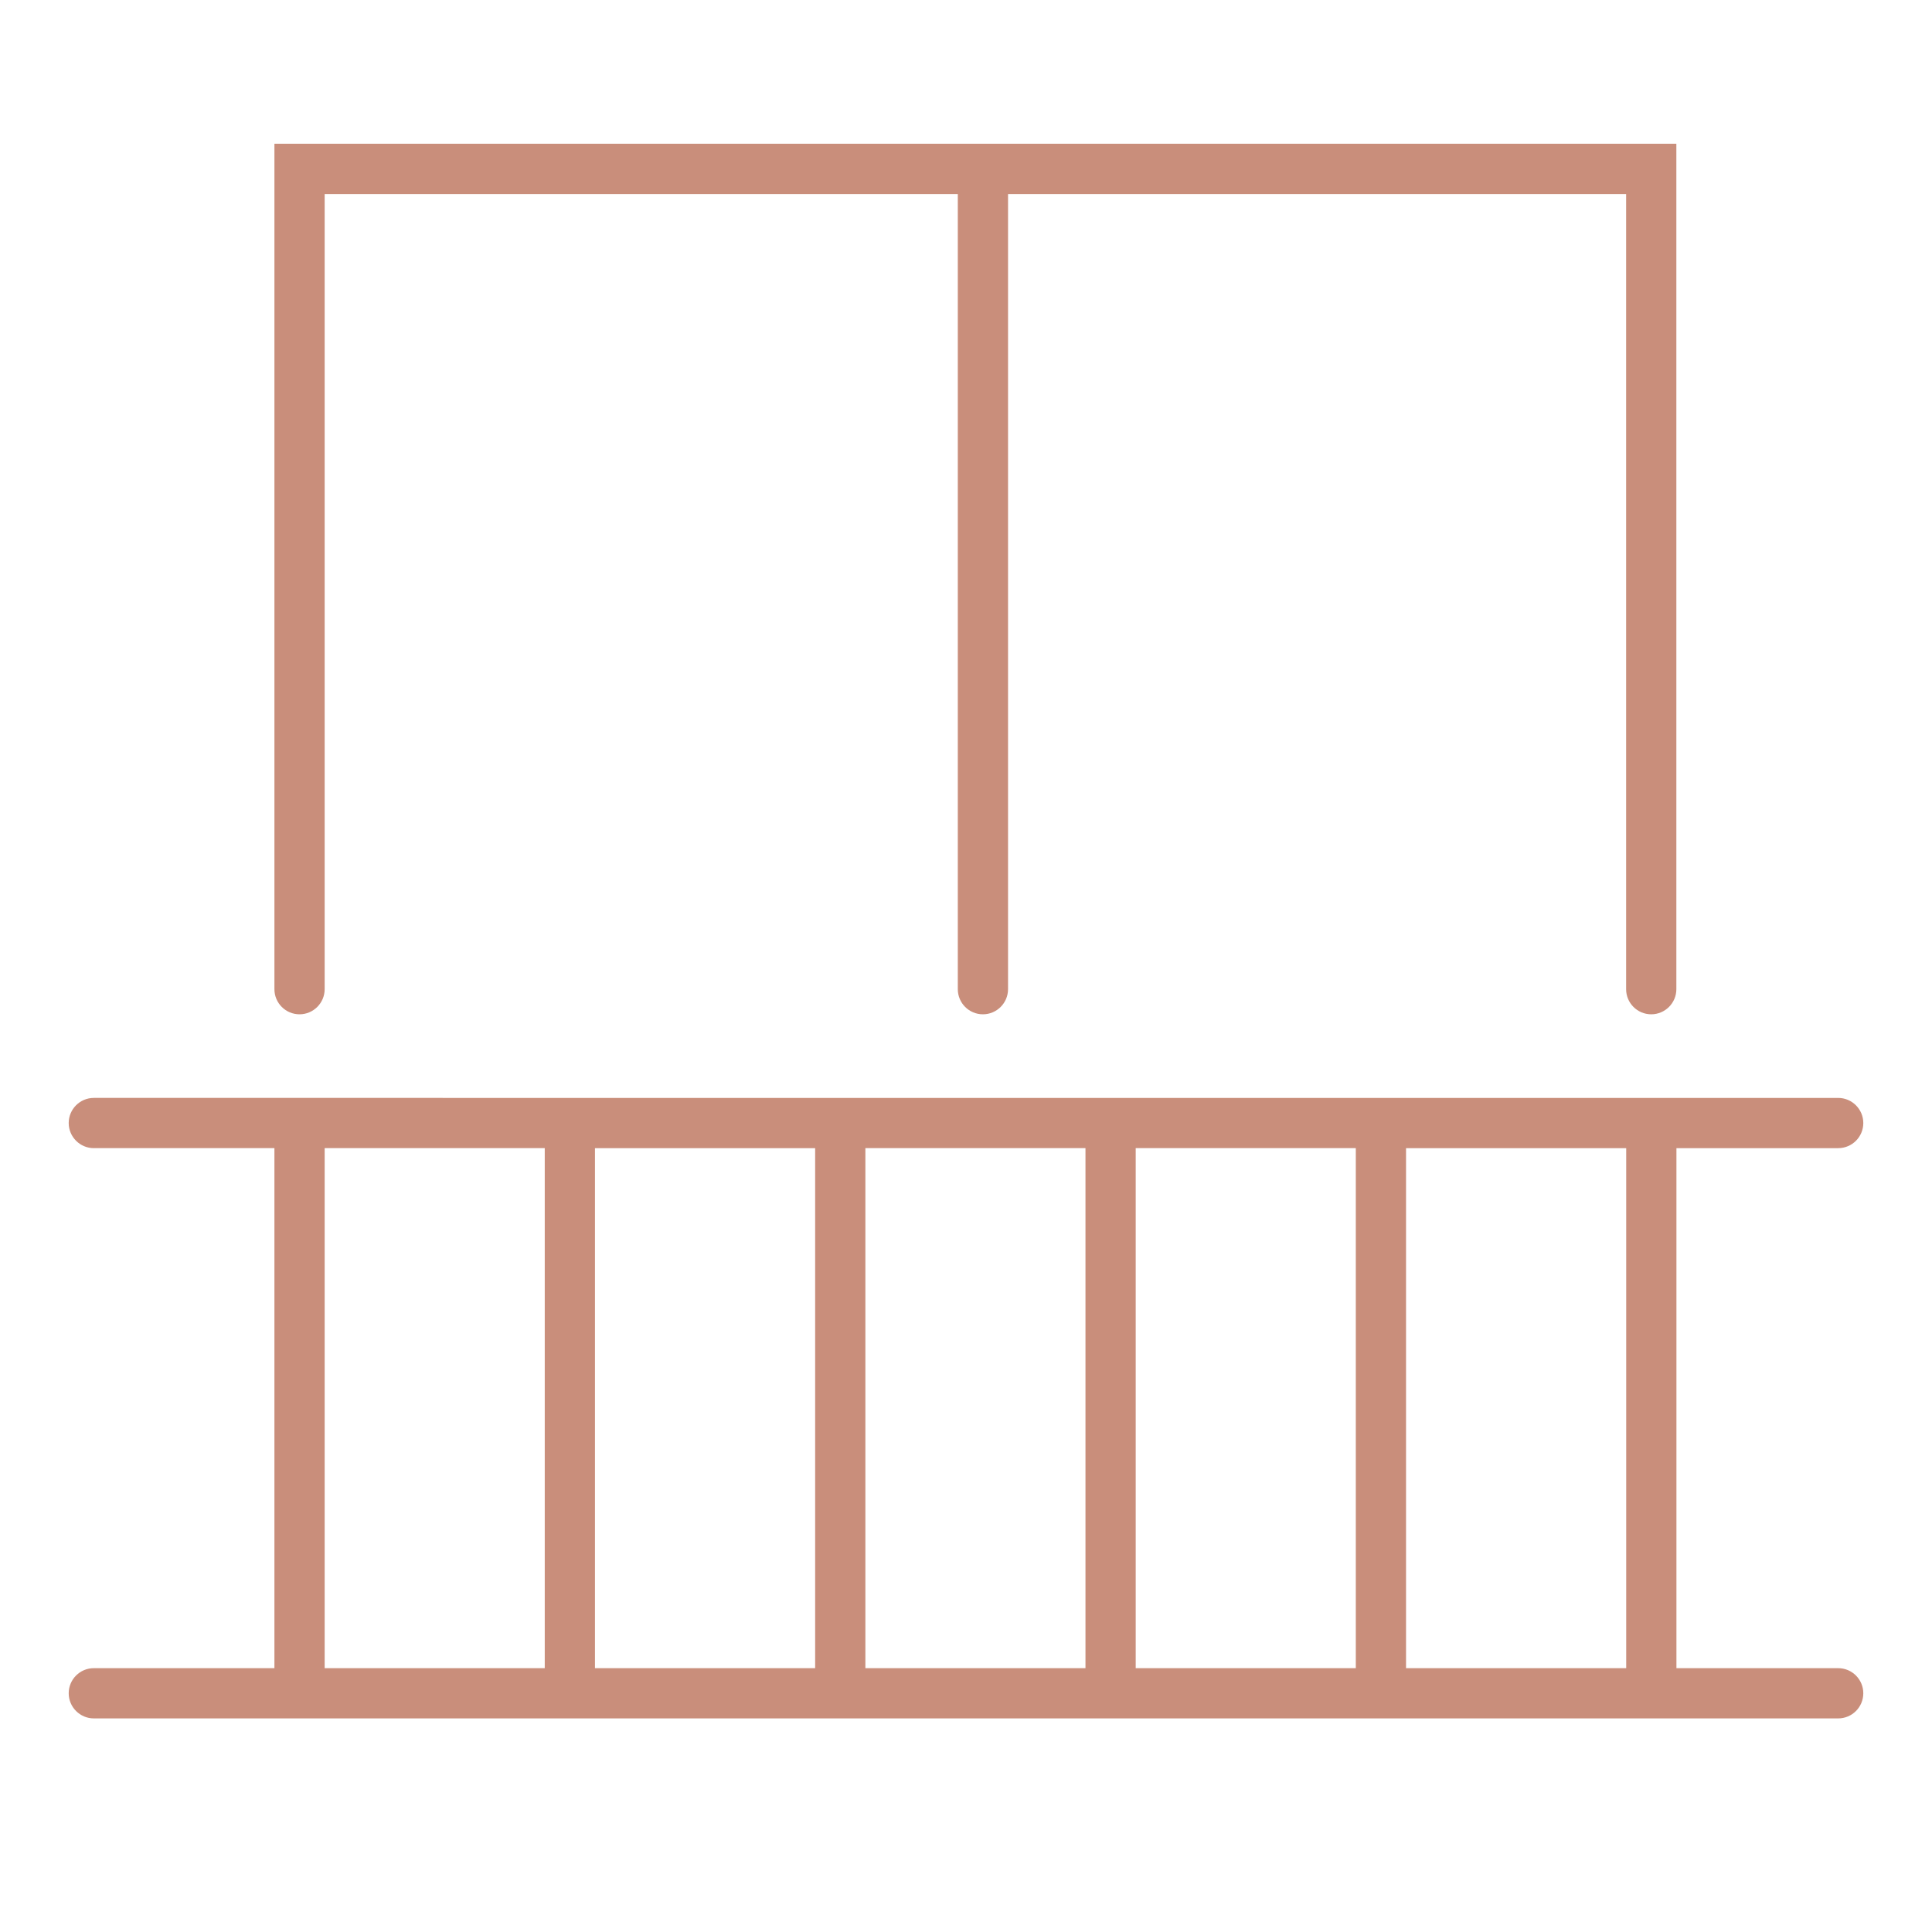 <svg xmlns="http://www.w3.org/2000/svg" xmlns:xlink="http://www.w3.org/1999/xlink" id="Layer_1" x="0px" y="0px" viewBox="0 0 25 25" xml:space="preserve"><g>	<path fill="#C98E7B" d="M3.551,1.86V12.8c0,0.18,0.146,0.325,0.325,0.325s0.325-0.146,0.325-0.325V2.511h8.193V12.8  c0,0.18,0.146,0.325,0.325,0.325s0.325-0.146,0.325-0.325V2.511h7.998V12.8c0,0.18,0.146,0.325,0.325,0.325  s0.325-0.146,0.325-0.325V1.86H3.551z"></path>	<path fill="#C98E7B" d="M23.786,21.586h-2.093v-6.729h2.093c0.18,0,0.325-0.146,0.325-0.325s-0.146-0.325-0.325-0.325H1.214  c-0.18,0-0.325,0.146-0.325,0.325s0.146,0.325,0.325,0.325h2.337v6.729H1.214c-0.18,0-0.325,0.146-0.325,0.325  s0.146,0.325,0.325,0.325h22.572c0.18,0,0.325-0.146,0.325-0.325S23.966,21.586,23.786,21.586z M21.043,21.586h-2.849v-6.729h2.849  V21.586z M11.198,14.857h2.848v6.729h-2.848V14.857z M10.548,21.586H7.699v-6.729h2.849V21.586z M14.696,14.857h2.848v6.729h-2.848  V14.857z M4.201,14.857h2.848v6.729H4.201V14.857z"></path></g></svg>